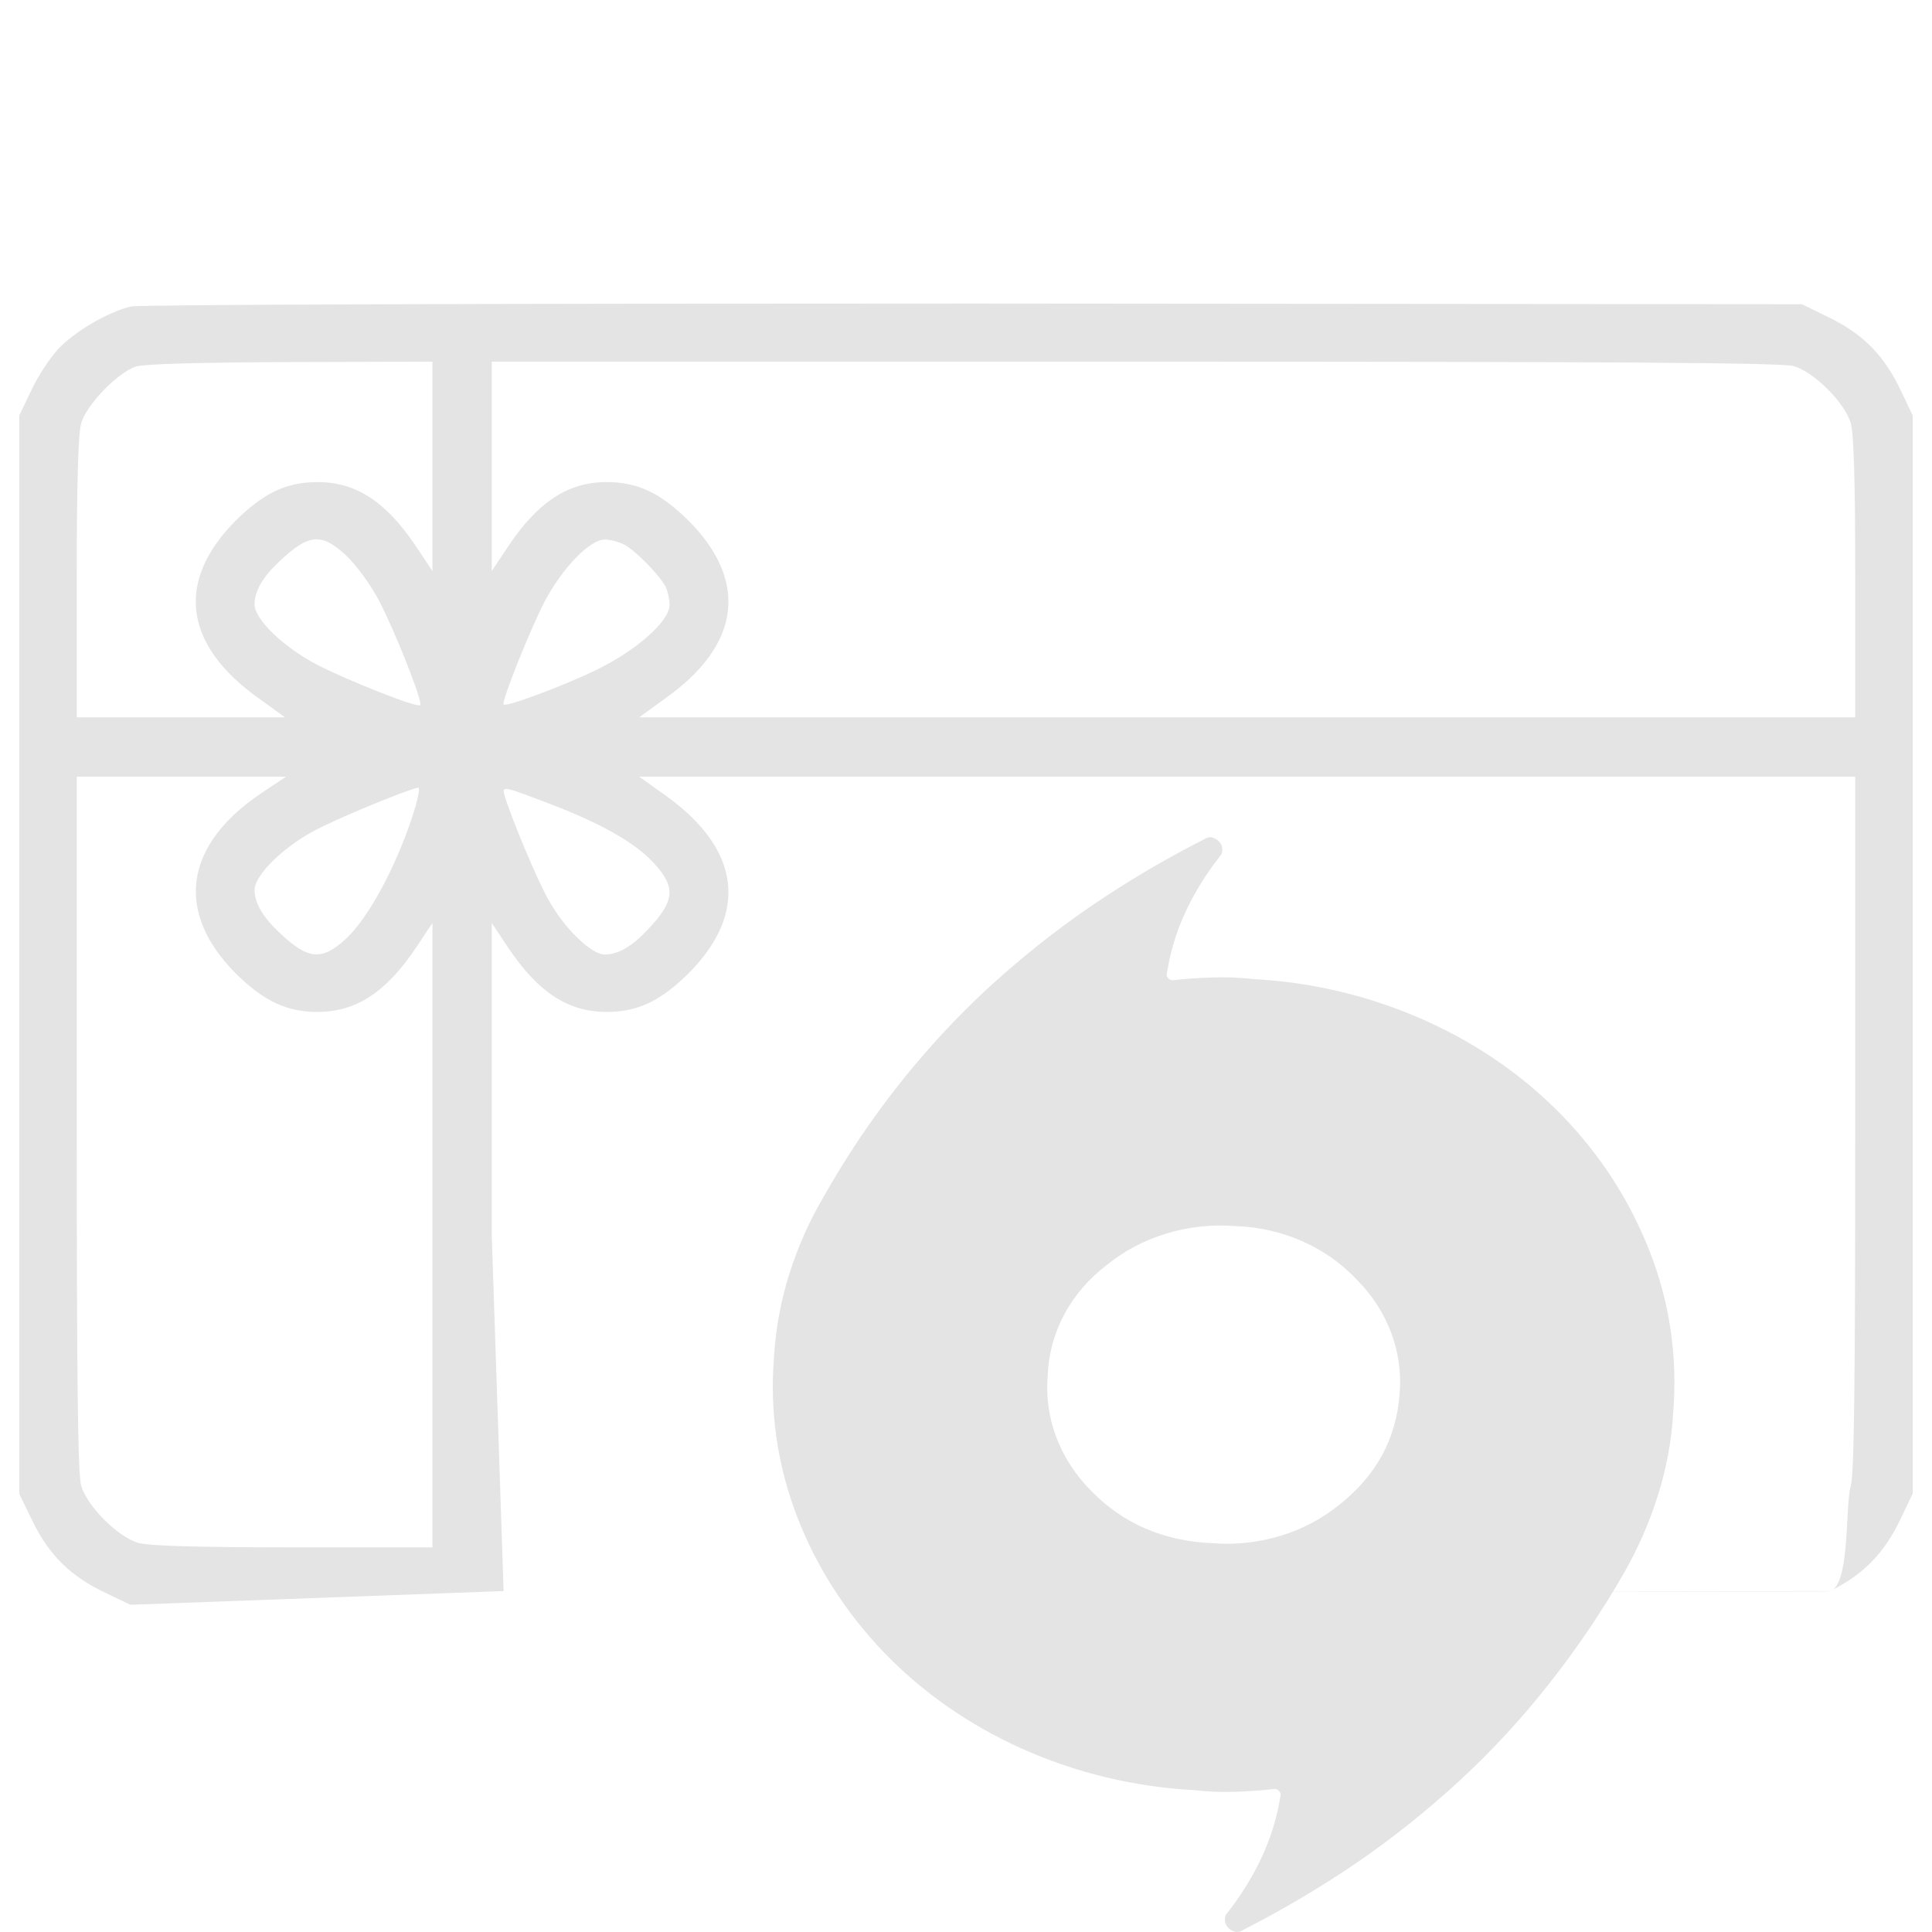 <svg width="30" height="30" viewBox="0 0 30 30" fill="none" xmlns="http://www.w3.org/2000/svg">
<path d="M2.032 4.759C1.675 4.845 1.152 5.15 0.898 5.426C0.772 5.564 0.582 5.852 0.484 6.065L0.3 6.45V14.827V23.198L0.513 23.636C0.772 24.159 1.105 24.482 1.641 24.735L2.026 24.919L7.82 24.706L18.126 24.72L28.417 24.706C28.941 24.447 29.263 24.113 29.516 23.578L29.7 23.193V14.822V6.45L29.516 6.065C29.263 5.53 28.941 5.196 28.417 4.937L27.98 4.724L15.121 4.713C7.486 4.713 2.164 4.73 2.032 4.759ZM6.715 7.239V8.867L6.462 8.487C5.996 7.791 5.53 7.486 4.932 7.486C4.448 7.486 4.097 7.653 3.66 8.084C2.728 9.022 2.849 10.006 4.006 10.835L4.426 11.139H2.809H1.192V8.976C1.192 7.44 1.215 6.738 1.261 6.571C1.347 6.278 1.83 5.783 2.112 5.691C2.245 5.651 3.085 5.628 4.517 5.622L6.715 5.616L6.715 7.239ZM27.853 5.685C28.17 5.777 28.647 6.255 28.739 6.571C28.785 6.738 28.808 7.44 28.808 8.976V11.139H19.367H9.925L10.345 10.834C11.502 10.006 11.623 9.022 10.691 8.084C10.253 7.653 9.903 7.486 9.419 7.486C8.821 7.486 8.355 7.79 7.889 8.487L7.636 8.867V7.238V5.616H17.624C25.299 5.616 27.669 5.633 27.853 5.685ZM5.38 8.631C5.536 8.781 5.754 9.074 5.892 9.339C6.134 9.805 6.571 10.903 6.525 10.95C6.479 10.996 5.38 10.559 4.914 10.317C4.391 10.04 3.953 9.615 3.953 9.385C3.953 9.178 4.08 8.959 4.339 8.717C4.793 8.286 4.995 8.268 5.38 8.631ZM9.695 8.458C9.874 8.556 10.236 8.924 10.334 9.108C10.369 9.177 10.397 9.304 10.397 9.39C10.397 9.649 9.88 10.104 9.235 10.415C8.729 10.656 7.86 10.984 7.82 10.938C7.78 10.903 8.234 9.77 8.458 9.339C8.735 8.815 9.16 8.378 9.391 8.378C9.471 8.378 9.609 8.412 9.695 8.458ZM4.063 12.313C2.86 13.118 2.711 14.16 3.66 15.115C4.097 15.546 4.448 15.713 4.931 15.713C5.53 15.713 5.996 15.408 6.462 14.712L6.715 14.332V19.182V24.027H4.552C3.016 24.027 2.314 24.004 2.147 23.958C1.83 23.866 1.353 23.388 1.261 23.072C1.209 22.893 1.192 21.507 1.192 17.445V12.06H2.814H4.442L4.063 12.313ZM28.808 17.445C28.808 21.507 28.791 22.894 28.739 23.072C28.647 23.388 28.733 24.614 28.417 24.706C28.368 24.72 28.25 24.706 18.126 24.72L7.82 24.706L7.636 19.182V14.332L7.889 14.712C8.355 15.409 8.821 15.713 9.419 15.713C9.902 15.713 10.253 15.547 10.691 15.115C11.623 14.177 11.502 13.193 10.345 12.359L9.925 12.06H19.366H28.808L28.808 17.445ZM6.456 12.509C6.203 13.36 5.743 14.235 5.369 14.58C4.995 14.925 4.782 14.902 4.339 14.482C4.08 14.24 3.953 14.022 3.953 13.815C3.953 13.596 4.385 13.165 4.868 12.906C5.213 12.716 6.376 12.238 6.496 12.232C6.52 12.232 6.496 12.359 6.456 12.509ZM8.62 12.514C9.373 12.808 9.874 13.096 10.156 13.406C10.501 13.78 10.478 13.993 10.058 14.436C9.816 14.695 9.598 14.822 9.39 14.822C9.183 14.822 8.763 14.419 8.516 13.97C8.332 13.643 7.952 12.733 7.837 12.359C7.791 12.192 7.791 12.198 8.62 12.514Z" fill="#E4E4E4"/>
<path d="M19.462 15.203C20.396 15.253 21.309 15.475 22.146 15.854C22.956 16.218 23.677 16.721 24.271 17.337C24.861 17.95 25.31 18.649 25.618 19.436C25.925 20.221 26.049 21.049 25.983 21.916C25.957 22.367 25.877 22.803 25.742 23.226C25.611 23.642 25.434 24.047 25.213 24.432C24.868 25.033 24.483 25.602 24.058 26.14C23.636 26.678 23.175 27.178 22.674 27.641C22.173 28.103 21.643 28.529 21.078 28.917C20.514 29.302 19.923 29.652 19.308 29.965L19.279 29.983C19.253 29.996 19.223 30.002 19.193 30C19.144 29.989 19.101 29.966 19.068 29.931C19.036 29.895 19.019 29.852 19.02 29.808C19.02 29.788 19.023 29.767 19.029 29.748C19.035 29.732 19.046 29.717 19.058 29.704C19.276 29.426 19.456 29.133 19.597 28.829C19.739 28.522 19.835 28.202 19.886 27.867C19.886 27.844 19.874 27.821 19.856 27.806C19.84 27.789 19.815 27.779 19.79 27.779C19.582 27.802 19.375 27.817 19.165 27.823C18.956 27.83 18.747 27.821 18.54 27.797C17.606 27.747 16.692 27.524 15.855 27.147C15.045 26.782 14.324 26.279 13.73 25.663C13.138 25.047 12.681 24.335 12.383 23.564C12.074 22.769 11.95 21.925 12.018 21.083C12.044 20.633 12.124 20.197 12.259 19.774C12.393 19.351 12.57 18.956 12.789 18.584C13.134 17.972 13.52 17.397 13.943 16.859C14.366 16.323 14.826 15.822 15.326 15.358C15.828 14.896 16.358 14.472 16.923 14.083C17.488 13.697 18.077 13.347 18.692 13.036L18.722 13.018C18.748 13.004 18.777 12.999 18.808 13C18.859 13.012 18.901 13.036 18.932 13.07C18.965 13.106 18.98 13.145 18.98 13.193C18.981 13.212 18.978 13.233 18.971 13.252C18.965 13.269 18.955 13.283 18.943 13.296C18.728 13.569 18.546 13.863 18.403 14.172C18.261 14.479 18.168 14.799 18.116 15.134C18.116 15.157 18.125 15.178 18.144 15.195C18.161 15.212 18.186 15.221 18.211 15.221C18.416 15.198 18.625 15.183 18.835 15.178C19.049 15.171 19.256 15.18 19.462 15.203ZM18.828 23.963C19.552 24.019 20.272 23.799 20.808 23.357C21.374 22.905 21.679 22.339 21.732 21.657C21.793 21 21.55 20.349 21.059 19.861C20.587 19.36 19.903 19.06 19.174 19.038C18.446 18.983 17.725 19.203 17.184 19.644C16.627 20.07 16.295 20.687 16.27 21.344C16.209 22 16.449 22.649 16.934 23.14C17.428 23.653 18.059 23.93 18.828 23.963Z" fill="#E4E4E4"/>
</svg>
